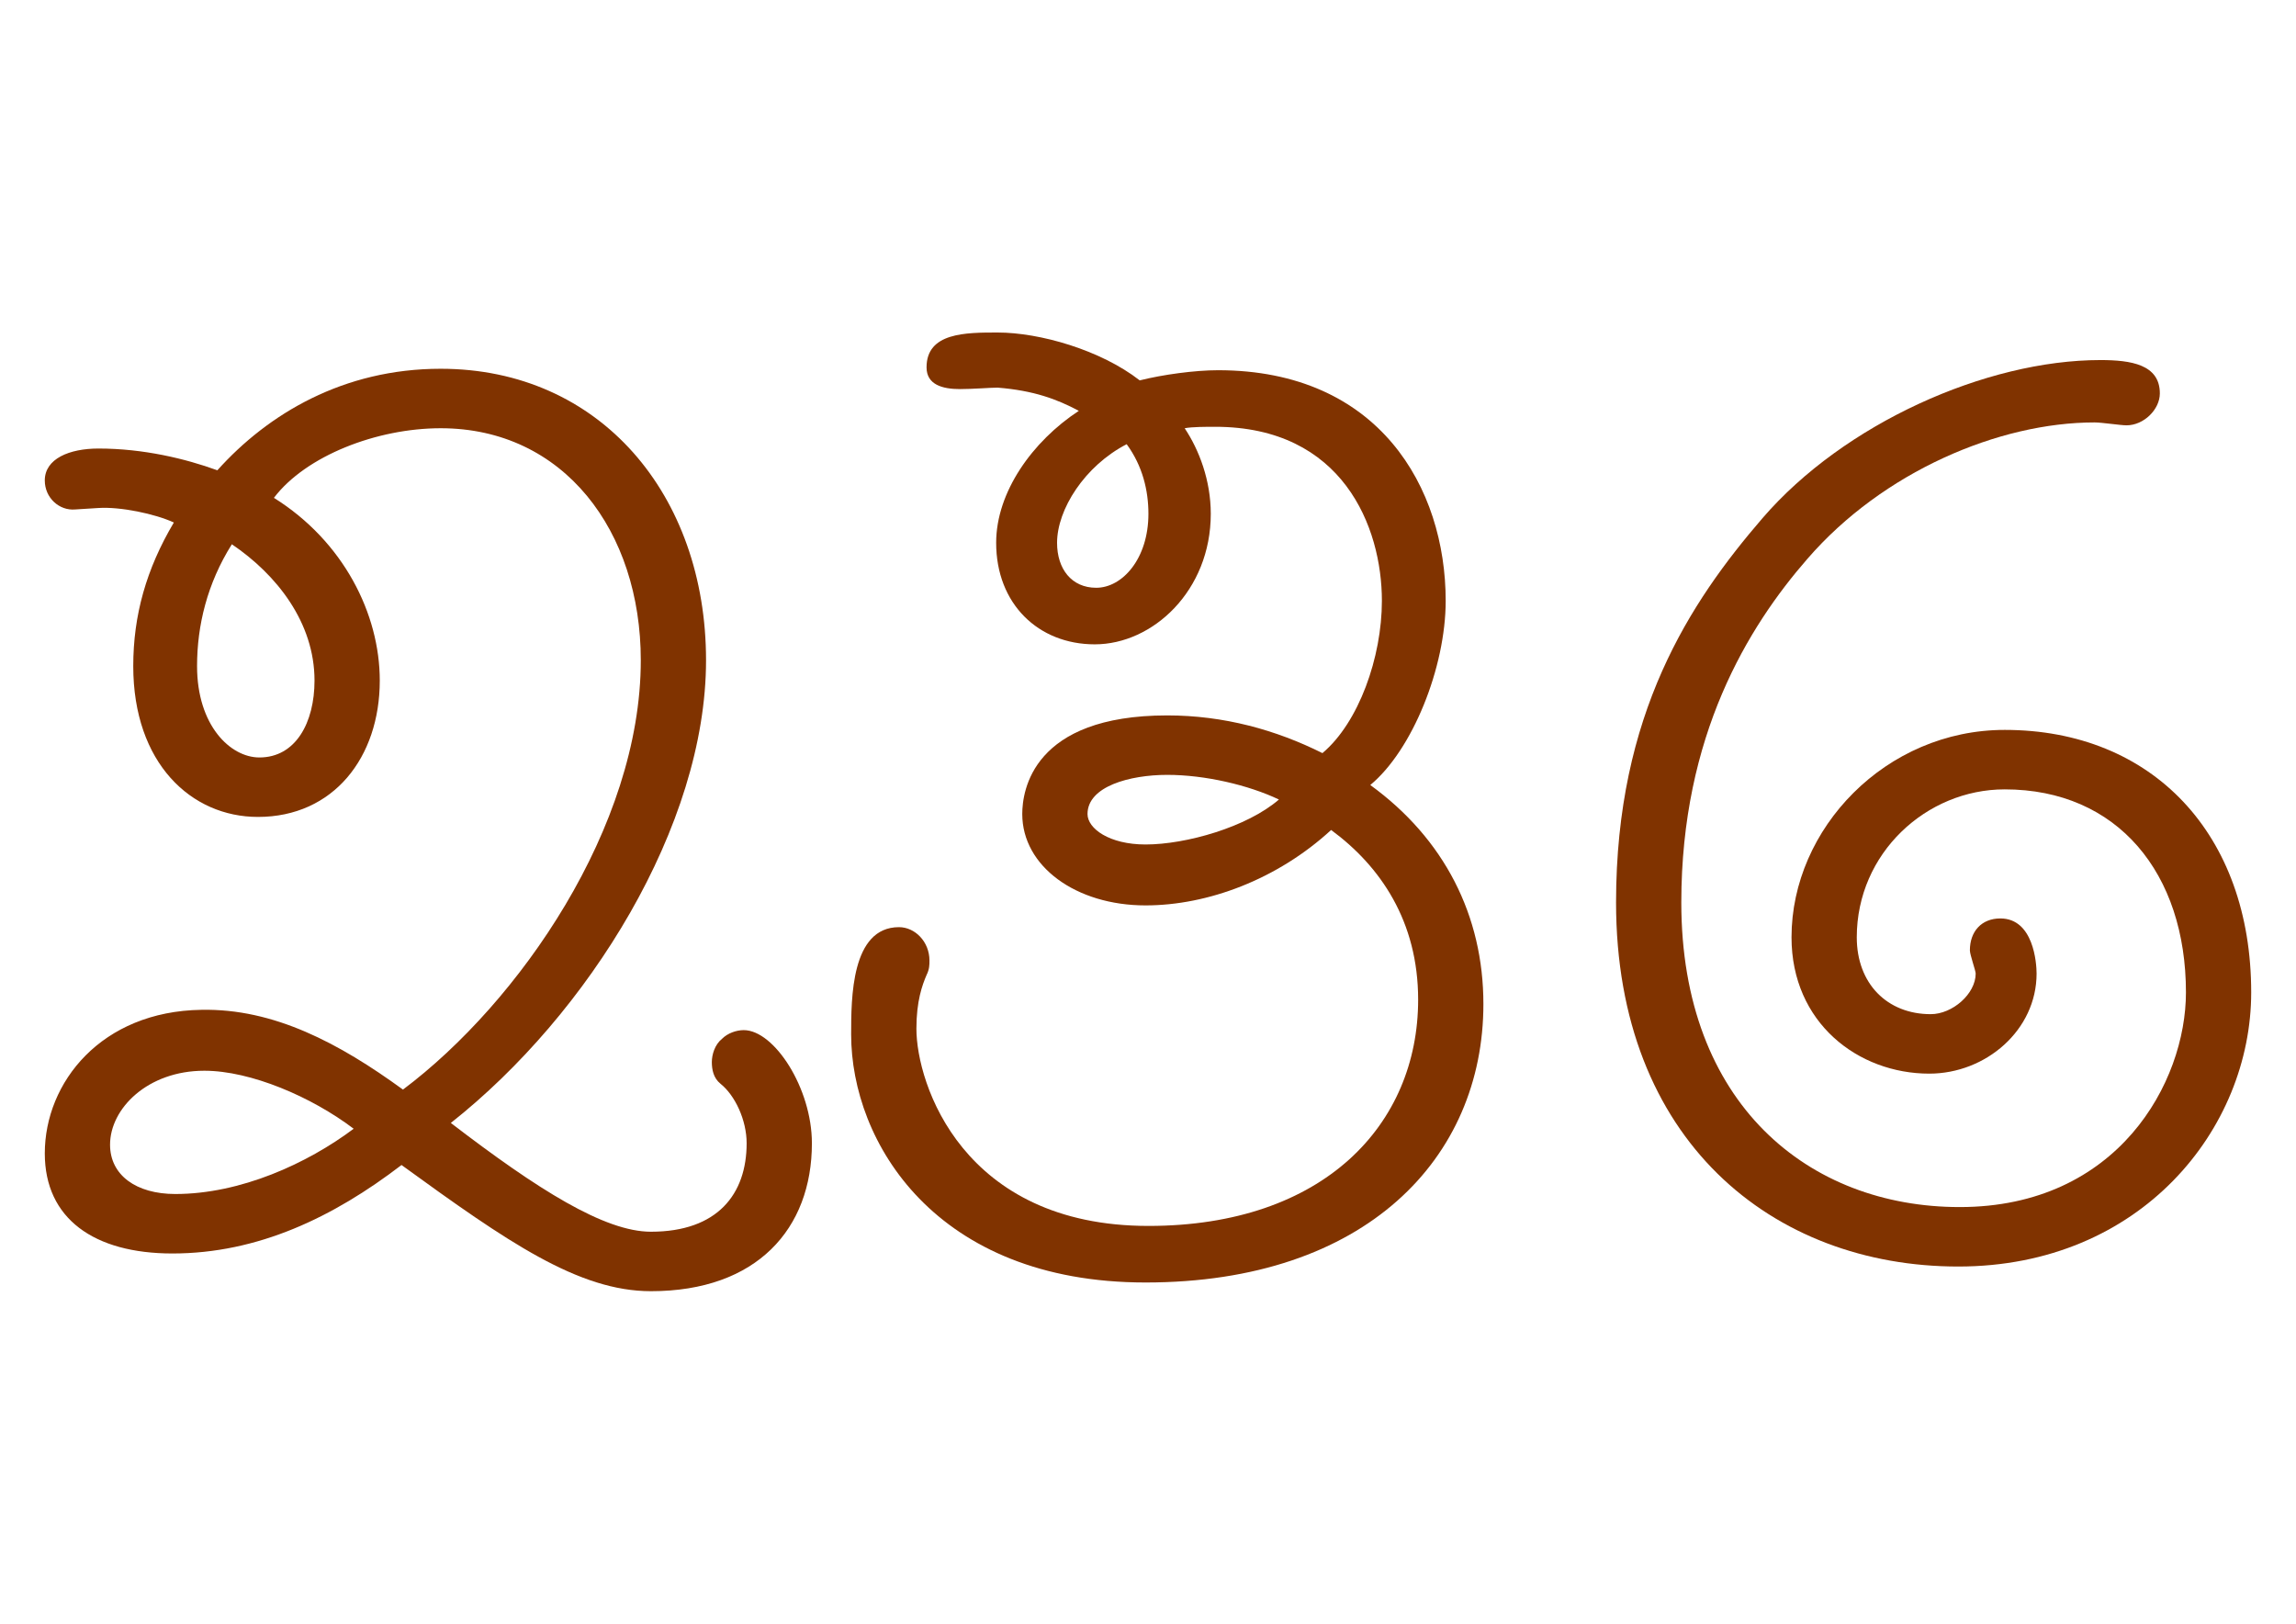 <?xml version="1.0" encoding="UTF-8" standalone="no"?>
<!-- Created with Inkscape (http://www.inkscape.org/) -->

<svg
   xmlns:dc="http://purl.org/dc/elements/1.1/"
   xmlns:cc="http://creativecommons.org/ns#"
   xmlns:rdf="http://www.w3.org/1999/02/22-rdf-syntax-ns#"
   xmlns:svg="http://www.w3.org/2000/svg"
   xmlns="http://www.w3.org/2000/svg"
   xmlns:sodipodi="http://sodipodi.sourceforge.net/DTD/sodipodi-0.dtd"
   xmlns:inkscape="http://www.inkscape.org/namespaces/inkscape"
   width="297mm"
   height="210mm"
   viewBox="0 0 1052.362 744.094"
   id="svg2"
   version="1.1"
   inkscape:version="0.91 r13725"
   sodipodi:docname="236-1.svg">
  <defs
     id="defs4" />
  <sodipodi:namedview
     id="base"
     pagecolor="#ffffff"
     bordercolor="#666666"
     borderopacity="1.0"
     inkscape:pageopacity="0.0"
     inkscape:pageshadow="2"
     inkscape:zoom="0.82481107"
     inkscape:cx="524.9687"
     inkscape:cy="372.04724"
     inkscape:document-units="px"
     inkscape:current-layer="layer1"
     showgrid="false"
     inkscape:window-width="1440"
     inkscape:window-height="851"
     inkscape:window-x="0"
     inkscape:window-y="1"
     inkscape:window-maximized="1" />
  <g
     inkscape:label="Livello 1"
     inkscape:groupmode="layer"
     id="layer1"
     transform="translate(0,-308.268)">
    <g
       style="font-style:normal;font-variant:normal;font-weight:normal;font-stretch:normal;font-size:664.65px;line-height:125%;font-family:'Giddyup Std';-inkscape-font-specification:'Giddyup Std, Normal';text-align:start;letter-spacing:0px;word-spacing:0px;writing-mode:lr-tb;text-anchor:start;fill:#803300;fill-opacity:1;stroke:none;stroke-width:1px;stroke-linecap:butt;stroke-linejoin:miter;stroke-opacity:1"
       id="text3336">
      <path
         d="m 45.125,541.071 c 9.97,-0.665 25.921,2.659 34.562,6.646 -12.628,21.269 -18.61,42.538 -18.61,65.8 0,44.532 26.586,69.124 57.16,69.124 34.562,0 55.831,-27.251 55.831,-62.477 0,-30.574 -16.616,-63.806 -48.519,-83.746 14.622,-19.275 47.19,-31.903 76.435,-31.903 56.495,0 91.722,47.19 91.722,106.344 0,76.435 -55.831,156.857 -109.003,196.736 -29.245,-21.269 -59.154,-37.22 -92.386,-36.556 -45.861,0.665 -71.782,33.233 -71.782,65.8 0,29.909 22.598,45.861 58.489,45.861 39.214,0 73.776,-16.616 105.015,-40.544 48.519,35.226 81.087,57.825 114.32,57.825 48.519,0 73.776,-28.58 73.776,-67.794 0,-25.257 -17.281,-51.843 -31.239,-51.843 -3.323,0 -7.311,1.329 -9.97,3.988 -3.323,2.659 -4.653,7.311 -4.653,10.634 0,3.323 0.665,7.311 3.988,9.97 6.646,5.317 11.964,16.616 11.964,27.251 0,23.263 -13.293,40.544 -43.867,40.544 -21.269,0 -51.843,-19.275 -91.722,-49.849 63.142,-49.849 116.978,-136.253 116.978,-212.023 0,-75.77 -48.519,-133.595 -121.631,-133.595 -44.532,0 -79.093,20.604 -102.356,46.526 -14.622,-5.317 -33.897,-9.97 -54.501,-9.97 -13.293,0 -24.592,4.653 -24.592,14.622 0,7.976 6.647,13.958 13.958,13.293 l 10.634,-0.665 z m 5.317,291.781 c 0,-16.616 17.281,-33.897 43.202,-33.897 21.269,0 49.184,11.964 68.459,26.586 -21.269,15.952 -51.843,29.909 -81.752,29.909 -17.946,0 -29.909,-8.64 -29.909,-22.598 z M 118.901,655.391 c -13.293,0 -28.58,-14.622 -28.58,-41.873 0,-18.61 4.653,-37.885 15.952,-55.831 20.604,13.958 37.885,35.891 37.885,62.477 0,19.275 -8.64,35.226 -25.257,35.226 z"
         style=""
         id="path3341" />
      <path
         d="m 628.065,668.019 c 19.275,-15.952 34.562,-53.837 34.562,-84.411 0,-51.843 -30.574,-105.679 -104.35,-105.679 -10.634,0 -25.257,1.994 -35.891,4.653 -17.946,-13.958 -45.861,-21.933 -65.136,-21.933 -14.622,0 -32.568,0 -32.568,15.952 0,7.976 7.311,9.97 15.287,9.97 5.982,0 13.958,-0.665 17.281,-0.665 16.616,1.329 27.251,5.317 37.22,10.634 -21.269,13.958 -37.885,37.22 -37.885,60.483 0,27.915 19.275,46.526 45.196,46.526 26.586,0 53.172,-24.592 53.172,-59.819 0,-15.287 -5.317,-29.245 -11.964,-39.214 3.323,-0.665 9.97,-0.665 13.958,-0.665 58.489,0 76.435,45.861 76.435,79.758 0,25.921 -10.634,55.831 -27.251,69.788 -21.269,-10.634 -45.196,-17.281 -71.118,-17.281 -61.812,0 -66.465,34.562 -66.465,45.196 0,23.927 24.592,41.873 56.495,41.873 28.58,0 60.483,-11.964 85.075,-34.562 22.598,16.616 39.879,41.873 39.879,77.764 0,57.16 -43.202,103.685 -123.625,103.685 -85.075,0 -106.344,-65.136 -106.344,-90.392 0,-12.628 2.659,-19.939 4.653,-24.592 1.329,-2.659 1.329,-4.653 1.329,-6.646 0,-8.64 -6.646,-15.287 -13.958,-15.287 -21.933,0 -21.933,32.568 -21.933,49.184 0,49.184 38.55,113.655 134.924,113.655 101.027,0 154.863,-57.16 154.863,-127.613 0,-40.544 -17.946,-75.77 -51.843,-100.362 z M 526.373,543.729 c 0,20.604 -11.964,33.897 -23.927,33.897 -11.299,0 -17.946,-8.64 -17.946,-20.604 0,-15.287 12.628,-35.226 31.903,-45.196 7.311,9.97 9.97,21.269 9.97,31.903 z m -27.915,137.583 c 0,-12.628 19.275,-17.946 36.556,-17.946 17.281,0 37.22,4.653 51.178,11.299 -14.622,12.628 -42.538,20.604 -61.148,20.604 -16.616,0 -26.586,-7.311 -26.586,-13.958 z"
         style=""
         id="path3343" />
      <path
         d="m 918.839,642.762 c -54.501,0 -97.704,45.196 -97.704,95.045 0,39.214 30.574,62.477 63.142,62.477 25.921,0 49.184,-19.939 49.184,-45.861 0,-4.653 -1.329,-25.257 -16.616,-25.257 -8.64,0 -13.958,5.982 -13.958,14.622 0,1.994 2.659,9.305 2.659,10.634 0,9.305 -10.634,18.61 -20.604,18.61 -19.939,0 -33.897,-13.958 -33.897,-35.226 0,-38.55 31.903,-67.794 67.794,-67.794 51.843,0 83.081,38.55 83.081,93.051 0,41.208 -31.239,98.368 -103.685,98.368 -69.124,0 -127.613,-47.19 -127.613,-139.577 0,-76.435 30.574,-126.284 57.825,-157.522 34.562,-39.879 87.734,-62.477 131.601,-62.477 3.323,0 11.964,1.329 14.622,1.329 7.976,0 15.287,-7.311 15.287,-14.622 0,-13.293 -13.293,-15.287 -27.251,-15.287 -52.507,0 -117.643,29.245 -154.863,72.447 -33.233,38.55 -67.13,89.728 -67.13,176.132 0,109.003 71.782,166.827 156.857,166.827 83.746,0 134.259,-63.142 134.259,-125.619 0,-72.447 -45.196,-120.302 -112.991,-120.302 z"
         style=""
         id="path3345" />
    </g>
  </g>
</svg>
